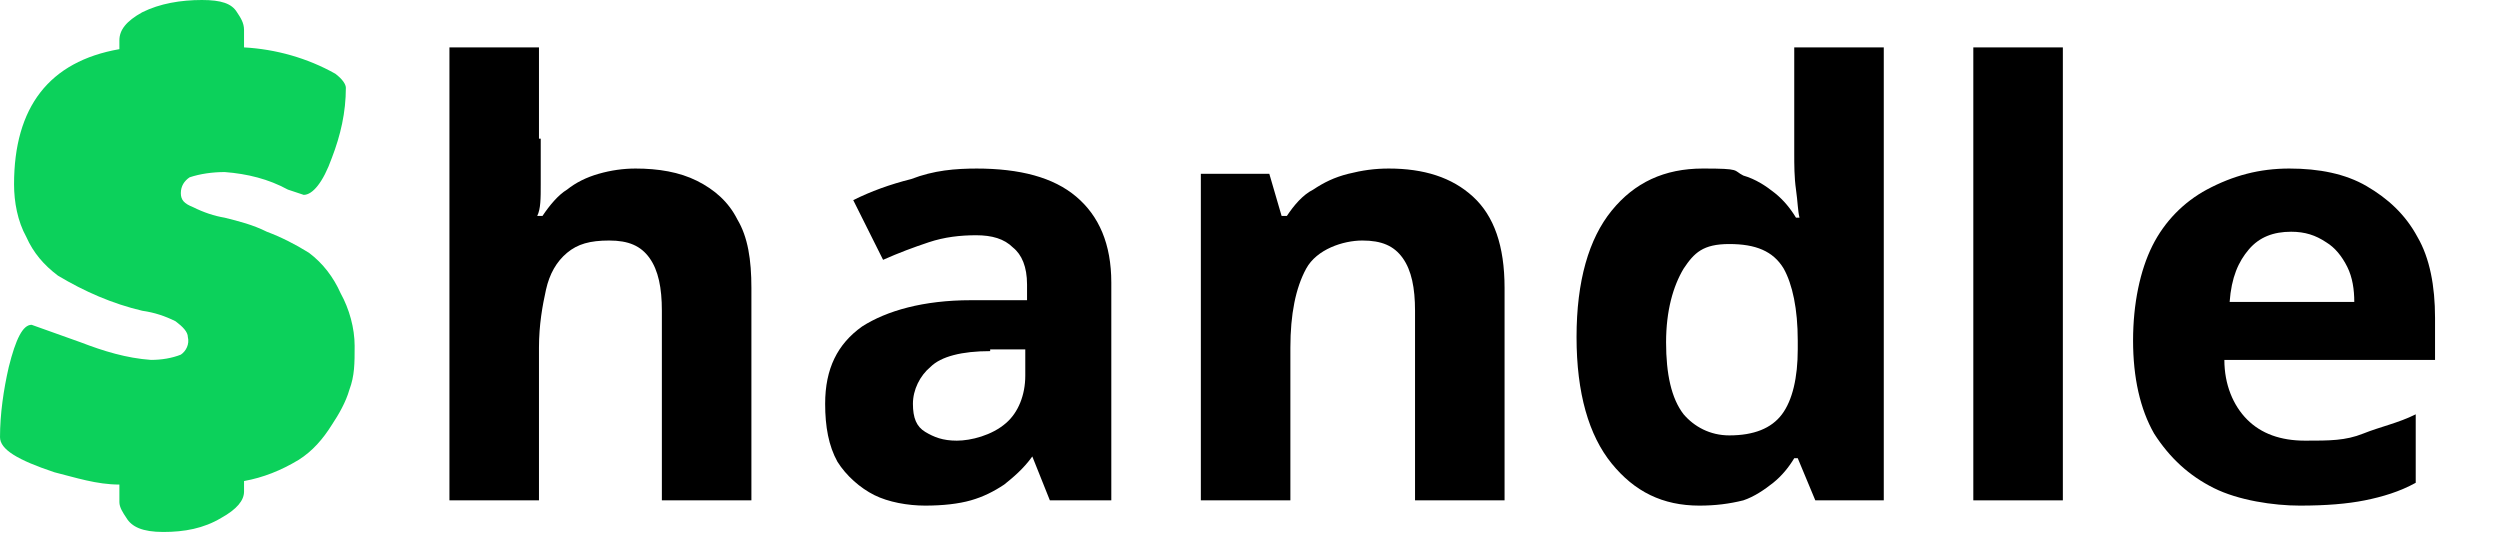 <?xml version="1.0" encoding="UTF-8"?>
<svg id="Capa_1" data-name="Capa 1" xmlns="http://www.w3.org/2000/svg" version="1.1" viewBox="0 0 142.4 31.9">
  <defs>
    <style>
      .cls-1 {
        fill: #0cd15b;
      }

      .cls-1, .cls-2 {
        stroke-width: 0px;
      }

      .cls-3 {
        isolation: isolate;
      }

      .cls-2 {
        fill: #000;
      }
    </style>
  </defs>
  <path class="cls-1" d="M6.8,2.3c0-.6.4-1.1,1.3-1.6C9.1.2,10.3,0,11.5,0c1.1,0,1.7.2,2,.7.2.3.4.6.4,1v1c1.8.1,3.6.6,5.2,1.5.4.3.6.6.6.8,0,1.4-.3,2.7-.8,4-.5,1.4-1.1,2.1-1.6,2.1-.3-.1-.6-.2-.9-.3-1.1-.6-2.3-.9-3.6-1-.7,0-1.4.1-2,.3-.3.2-.5.5-.5.9s.2.6.7.8c.6.3,1.2.5,1.8.6.8.2,1.6.4,2.4.8.8.3,1.6.7,2.4,1.2.8.6,1.4,1.4,1.8,2.3.5.9.8,2,.8,3s0,1.7-.3,2.5c-.2.7-.6,1.4-1,2-.5.8-1.1,1.5-1.9,2-1,.6-2,1-3.1,1.2v.6c0,.5-.4,1-1.3,1.5-1,.6-2.1.8-3.3.8s-1.8-.3-2.1-.8c-.2-.3-.4-.6-.4-.9v-1c-1.3,0-2.5-.4-3.7-.7-2.1-.7-3.1-1.3-3.1-2,0-1.3.2-2.7.5-4,.4-1.6.8-2.4,1.3-2.4l2.8,1c1.3.5,2.6.9,4,1,.6,0,1.2-.1,1.7-.3.3-.2.5-.6.4-1,0-.3-.3-.6-.7-.9-.6-.3-1.2-.5-1.9-.6-1.7-.4-3.3-1.1-4.8-2-.8-.6-1.4-1.3-1.8-2.2-.5-.9-.7-2-.7-3C.8,6.1,2.8,3.5,6.8,2.8c0,0,0-.5,0-.5Z"/>
  <g class="cls-3">
    <path class="cls-2" d="M30.8,7.9c0,.9,0,1.8,0,2.6,0,.8,0,1.4-.2,1.8h.3c.4-.6.9-1.2,1.4-1.5.5-.4,1.1-.7,1.8-.9.7-.2,1.4-.3,2.1-.3,1.3,0,2.5.2,3.5.7s1.8,1.2,2.3,2.2c.6,1,.8,2.3.8,3.9v12.1h-5.1v-10.8c0-1.3-.2-2.3-.7-3s-1.2-1-2.3-1-1.8.2-2.4.7-1,1.2-1.2,2.1-.4,2-.4,3.3v8.7h-5.1V2.7h5.1v5.2h.2Z"/>
    <path class="cls-2" d="M55.6,9.6c2.5,0,4.4.5,5.7,1.6,1.3,1.1,2,2.7,2,4.9v12.4h-3.5l-1-2.5h0c-.5.7-1.1,1.2-1.6,1.6-.6.4-1.2.7-1.9.9s-1.6.3-2.6.3-2.1-.2-2.9-.6-1.6-1.1-2.1-1.9c-.5-.9-.7-2-.7-3.3,0-2,.7-3.4,2.1-4.4,1.4-.9,3.5-1.5,6.2-1.5h3.2v-.9c0-1-.3-1.7-.8-2.1-.5-.5-1.2-.7-2.1-.7s-1.8.1-2.7.4c-.9.3-1.7.6-2.6,1l-1.7-3.4c1-.5,2.1-.9,3.3-1.2,1.3-.5,2.5-.6,3.8-.6ZM56.4,20c-1.6,0-2.8.3-3.4.9-.6.5-1,1.3-1,2.1s.2,1.3.7,1.6,1,.5,1.8.5,2-.3,2.8-1c.7-.6,1.1-1.6,1.1-2.7v-1.5h-2Z"/>
    <path class="cls-2" d="M79.1,9.6c2,0,3.6.5,4.8,1.6,1.2,1.1,1.8,2.8,1.8,5.2v12.1h-5.1v-10.8c0-1.3-.2-2.3-.7-3s-1.2-1-2.3-1-2.6.5-3.2,1.6-.9,2.6-.9,4.5v8.7h-5.1V9.9h3.9l.7,2.4h.3c.4-.6.9-1.2,1.5-1.5.6-.4,1.2-.7,2-.9.8-.2,1.5-.3,2.3-.3Z"/>
    <path class="cls-2" d="M96.8,28.8c-2.1,0-3.7-.8-5-2.4-1.3-1.6-2-4-2-7.2s.7-5.6,2-7.2,3-2.4,5.2-2.4,1.7.1,2.3.4c.7.2,1.3.6,1.8,1s.9.9,1.2,1.4h.2c-.1-.4-.1-.9-.2-1.6-.1-.7-.1-1.4-.1-2.1V2.7h5.1v25.8h-3.9l-1-2.4h-.2c-.3.5-.7,1-1.2,1.4s-1.1.8-1.7,1c-.8.2-1.6.3-2.5.3ZM98.5,24.8c1.4,0,2.4-.4,3-1.2s.9-2.1.9-3.7v-.5c0-1.8-.3-3.2-.8-4.1-.6-1-1.6-1.4-3.1-1.4s-2,.5-2.6,1.4c-.6,1-1,2.4-1,4.2s.3,3.2,1,4.1c.6.7,1.5,1.2,2.6,1.2Z"/>
    <path class="cls-2" d="M117.5,28.5h-5.1V2.7h5.1v25.8Z"/>
    <path class="cls-2" d="M130.4,9.6c1.7,0,3.2.3,4.4,1s2.2,1.6,2.9,2.9c.7,1.2,1,2.8,1,4.6v2.4h-12c0,1.4.5,2.6,1.3,3.4.8.8,1.9,1.2,3.3,1.2s2.3,0,3.3-.4,2-.6,3-1.1v3.9c-.9.5-1.9.8-2.9,1s-2.2.3-3.7.3-3.5-.3-4.9-1-2.5-1.7-3.4-3.1c-.8-1.4-1.2-3.2-1.2-5.3s.4-4,1.1-5.4c.7-1.4,1.8-2.5,3.1-3.2,1.5-.8,3-1.2,4.7-1.2ZM130.5,13.2c-1,0-1.8.3-2.4,1s-1,1.6-1.1,3h7.1c0-.7-.1-1.4-.4-2-.3-.6-.7-1.1-1.2-1.4-.6-.4-1.2-.6-2-.6Z"/>
  </g>
</svg>